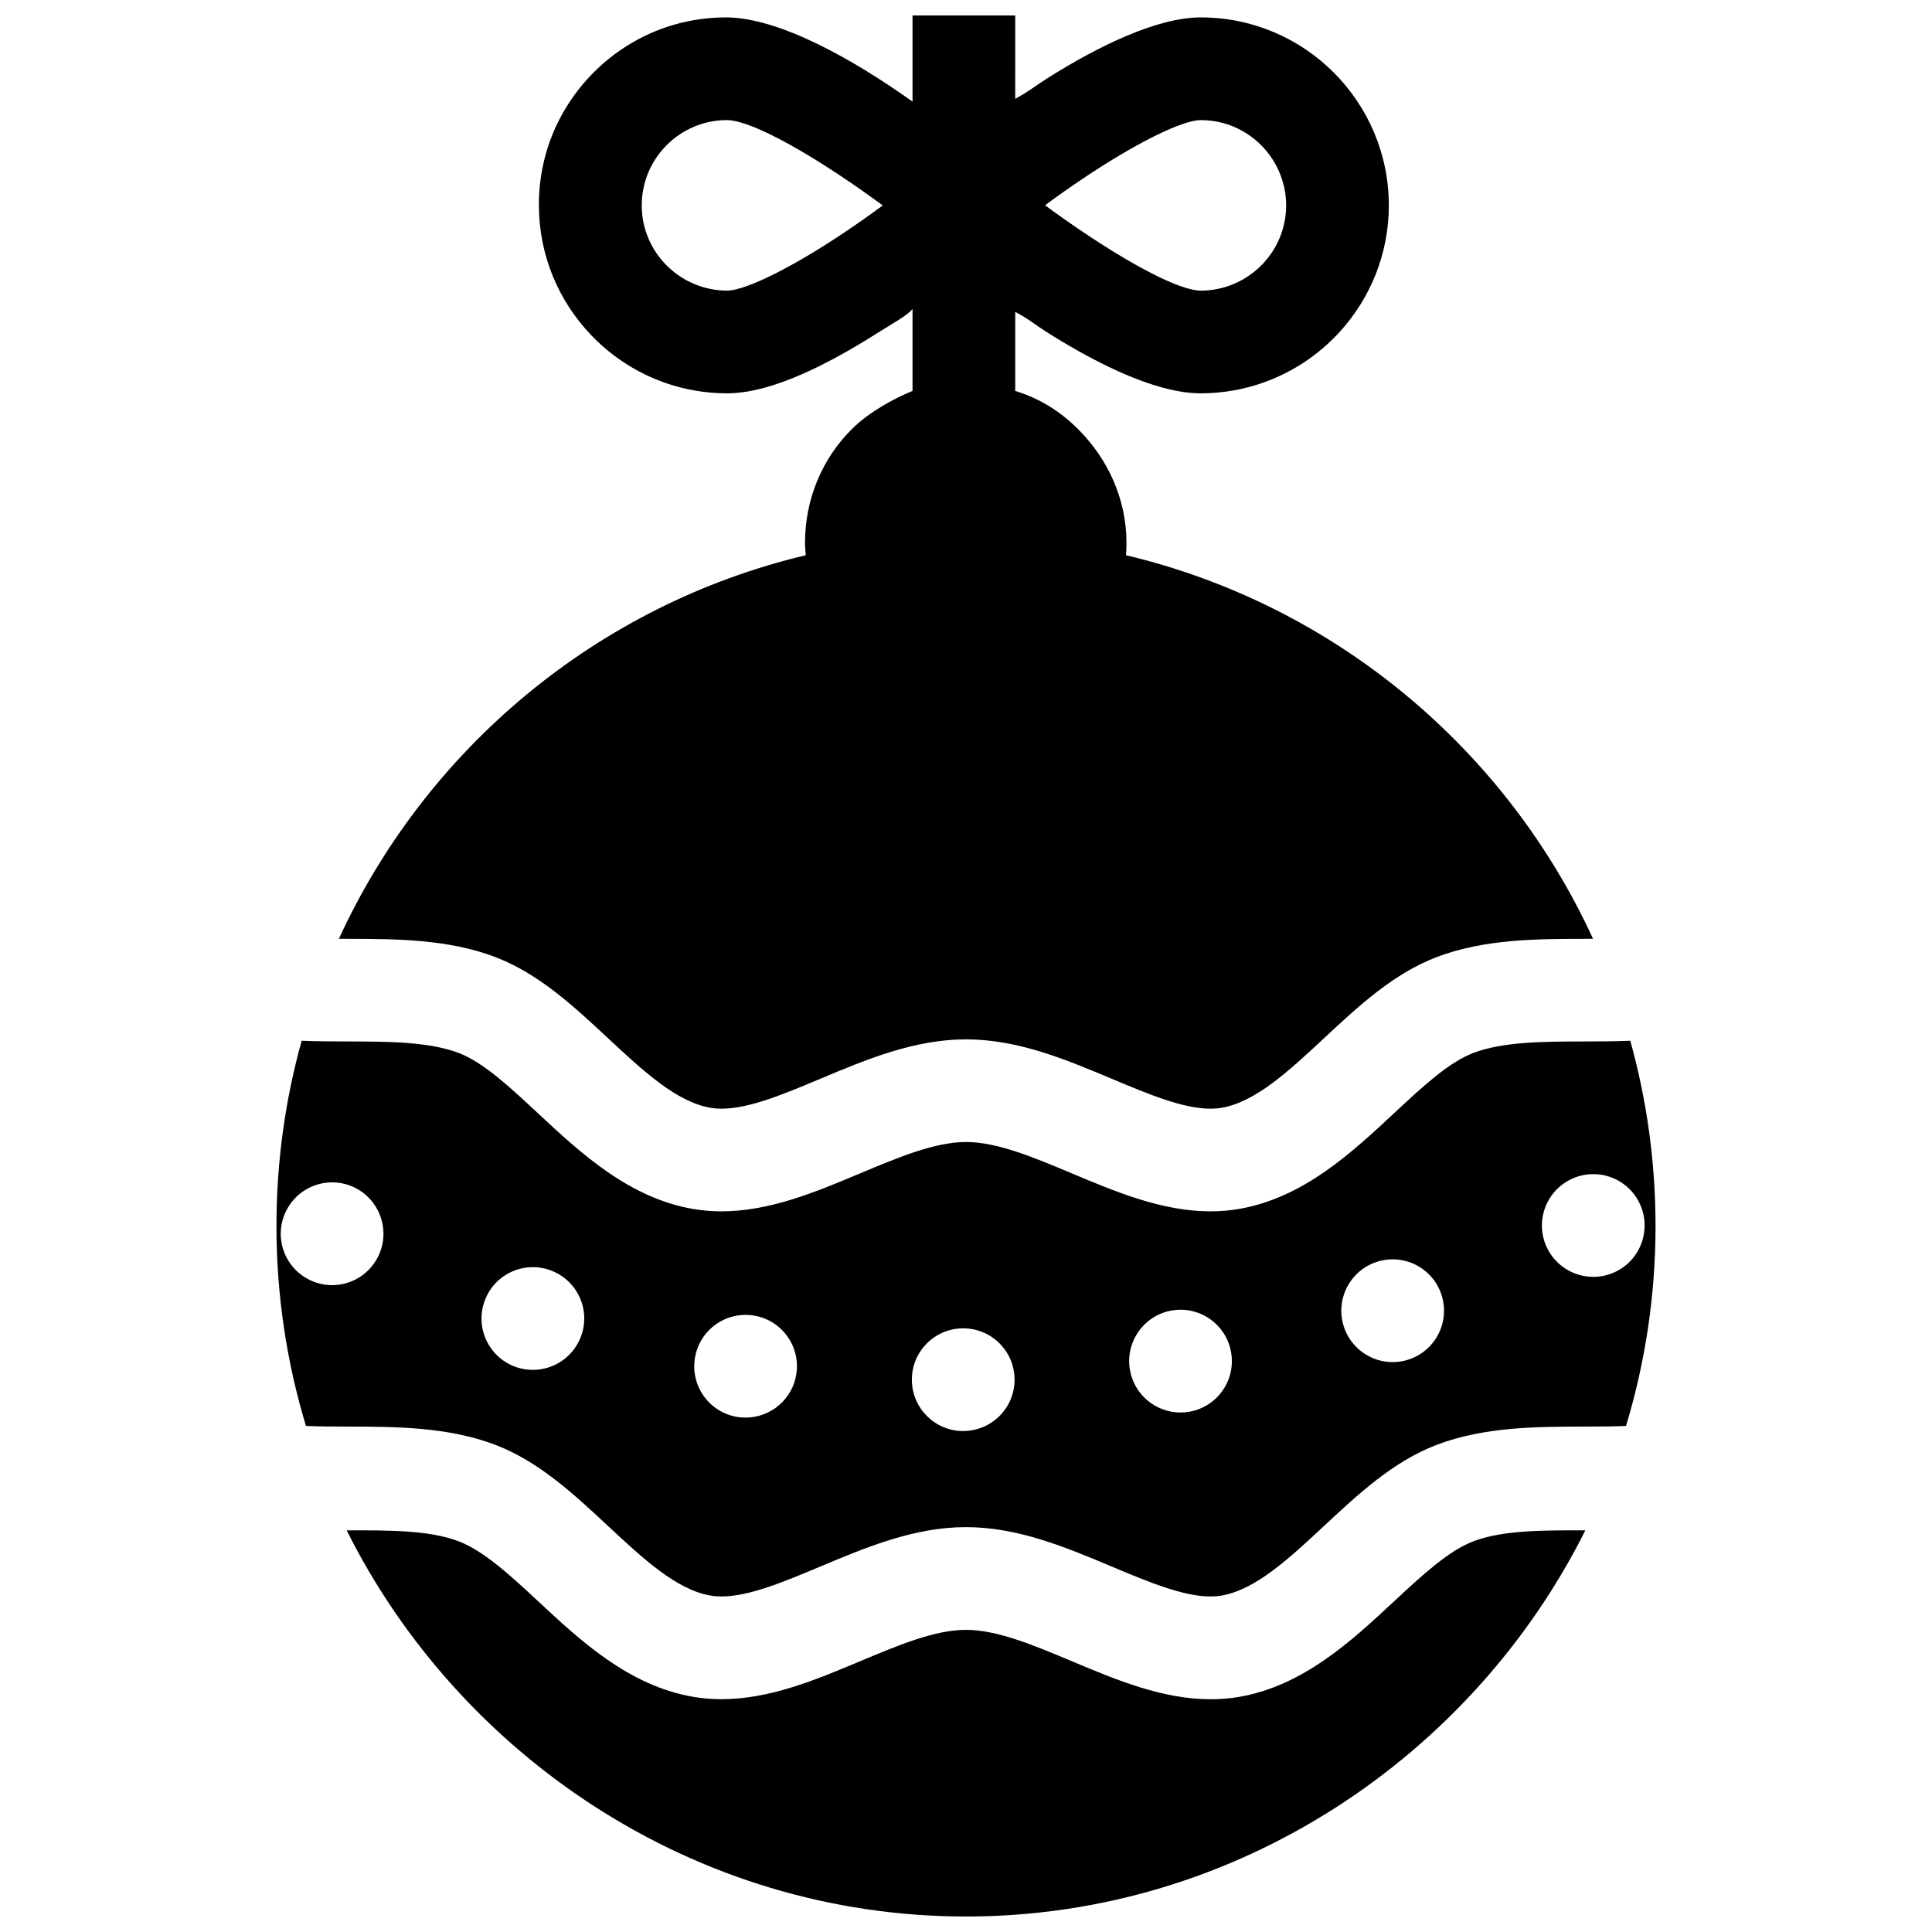 <?xml version="1.0" encoding="UTF-8"?>
<!-- Uploaded to: SVG Repo, www.svgrepo.com, Generator: SVG Repo Mixer Tools -->
<svg width="800px" height="800px" version="1.1" viewBox="144 144 512 512" xmlns="http://www.w3.org/2000/svg">
 <defs>
  <clipPath id="b">
   <path d="m235 549h330v102.9h-330z"/>
  </clipPath>
  <clipPath id="a">
   <path d="m233 148.09h334v289.91h-334z"/>
  </clipPath>
 </defs>
 <path d="m576.05 419.81c-4.117 0.172-8.266 0.184-12.379 0.188-10.496 0.02-21.348 0.039-29.246 3.051-6.508 2.477-13.527 9.02-20.965 15.949-11.301 10.535-24.113 22.473-41.164 25.395-2.418 0.414-4.938 0.625-7.492 0.625-12.789 0-24.945-5.106-36.707-10.043-10.207-4.285-19.848-8.332-28.098-8.332s-17.891 4.047-28.098 8.332c-11.758 4.938-23.918 10.039-36.703 10.043-2.555 0-5.074-0.211-7.496-0.625-17.051-2.922-29.863-14.859-41.168-25.395-7.434-6.926-14.457-13.473-20.965-15.949-7.902-3.008-18.754-3.031-29.246-3.051-4.113-0.008-8.258-0.02-12.379-0.191-4.348 15.625-6.68 32.082-6.68 49.086 0 18.434 2.742 36.227 7.82 53.004 3.59 0.145 7.406 0.156 11.293 0.164 12.34 0.023 26.328 0.051 38.883 4.832 11.48 4.371 20.809 13.066 29.832 21.473 9.344 8.707 18.168 16.93 27.211 18.48 0.914 0.156 1.863 0.234 2.894 0.234 7.305 0 16.469-3.848 26.172-7.922 12.242-5.141 24.906-10.453 38.633-10.453 13.73 0 26.391 5.312 38.633 10.453 9.703 4.074 18.867 7.922 26.172 7.922 1.02 0 1.992-0.078 2.894-0.234 9.039-1.551 17.867-9.773 27.211-18.48 9.02-8.406 18.352-17.102 29.832-21.473 12.555-4.781 26.539-4.809 38.879-4.832 3.887-0.008 7.699-0.016 11.289-0.164 5.078-16.777 7.82-34.57 7.82-53.004-0.004-17-2.34-33.461-6.684-49.082zm-332.1 57.676c-2.465 4.523-7.144 7.094-11.957 7.094-2.195 0-4.438-0.543-6.496-1.684-6.602-3.586-9.035-11.855-5.426-18.457 3.606-6.602 11.875-9.035 18.473-5.43 6.578 3.609 9.012 11.875 5.406 18.477zm54.25 20.02c-1.836 5.816-7.195 9.527-12.98 9.527-1.359 0-2.738-0.203-4.098-0.629-7.16-2.262-11.145-9.902-8.883-17.078 2.262-7.18 9.902-11.141 17.078-8.879 7.164 2.262 11.141 9.898 8.883 17.059zm56.867 10.445c-0.953 6.805-6.789 11.723-13.457 11.723-0.629 0-1.277-0.035-1.906-0.117-7.449-1.055-12.641-7.926-11.586-15.379 1.035-7.434 7.91-12.621 15.359-11.586 7.438 1.035 12.625 7.91 11.59 15.359zm44.383 15.277c-0.066 0.016-0.117 0.016-0.188 0.016-7.434 0-13.504-5.973-13.609-13.438-0.102-7.504 5.906-13.676 13.422-13.781 7.519-0.102 13.695 5.906 13.793 13.422 0.105 7.504-5.898 13.68-13.418 13.781zm59.523-5.07c-0.715 0.102-1.43 0.172-2.125 0.172-6.582 0-12.383-4.781-13.438-11.5-1.172-7.418 3.894-14.391 11.312-15.566 7.434-1.172 14.391 3.894 15.562 11.312 1.191 7.434-3.879 14.41-11.312 15.582zm58.281-13.848c-1.379 0.445-2.789 0.664-4.184 0.664-5.75 0-11.094-3.676-12.945-9.426-2.312-7.16 1.617-14.836 8.762-17.148 7.16-2.312 14.816 1.617 17.129 8.758 2.312 7.168-1.602 14.84-8.762 17.152zm55.473-23.578c-2.059 1.121-4.285 1.648-6.484 1.648-4.832 0-9.508-2.586-11.977-7.129-3.574-6.602-1.121-14.852 5.481-18.441 6.602-3.586 14.867-1.141 18.441 5.461 3.586 6.606 1.141 14.875-5.461 18.461z"/>
 <g clip-path="url(#b)">
  <path d="m534.43 552.47c-6.508 2.477-13.527 8.953-20.965 15.879-11.301 10.535-24.113 22.438-41.164 25.359-2.418 0.414-4.938 0.605-7.492 0.605-12.789 0-24.945-5.113-36.707-10.051-10.207-4.285-19.848-8.336-28.098-8.336s-17.891 4.047-28.098 8.332c-11.758 4.938-23.918 10.039-36.703 10.043-2.555 0-5.074-0.211-7.496-0.625-17.055-2.922-29.863-14.859-41.168-25.395-7.434-6.926-14.453-13.336-20.961-15.809-7.902-3.012-18.754-2.918-29.25-2.918h-0.457c29.742 59.539 92.059 102.34 164.13 102.34 72.066 0 134.39-42.805 164.13-102.34h-0.457c-10.492 0-21.344-0.094-29.246 2.914z"/>
 </g>
 <g clip-path="url(#a)">
  <path d="m462.25 148.61c-11.562 0-27.082 7.527-40.82 16.211-2.781 1.754-4.984 3.562-8.387 5.359l0.004-9.281v-12.801h-27.219v22.836c-15.309-10.926-35.219-22.324-49.445-22.324-19.449 0-36.176 11.211-44.375 27.504-3.219 6.394-5.023 13.566-5.195 21.16-0.008 0.383 0.008 0.766 0.008 1.152 0 13.285 5.258 25.363 13.766 34.305 7.289 7.66 16.988 13.008 27.863 14.82 2.672 0.445 5.418 0.688 8.215 0.688 2.133 0 4.391-0.258 6.742-0.73 10.613-2.133 22.836-8.676 34.23-15.941 2.914-1.859 6.492-3.758 8.191-5.652v21.676c-5.102 2.106-11.535 5.606-16.094 10.141-7.746 7.703-12.398 18.367-12.398 30.152 0 1.094 0.125 2.176 0.207 3.254-55.148 13.102-100.57 51.191-123.73 101.65 0.844 0.004 1.707 0.004 2.555 0.008 12.34 0.023 26.336 0.051 38.891 4.832 11.484 4.371 20.816 13.066 29.836 21.473 9.344 8.707 18.172 16.93 27.215 18.48 0.914 0.156 1.863 0.234 2.894 0.234 7.305 0 16.469-3.848 26.172-7.922 12.242-5.141 24.906-10.453 38.633-10.453 13.73 0 26.391 5.312 38.633 10.453 9.703 4.074 18.867 7.922 26.172 7.922 1.02 0 1.992-0.078 2.894-0.234 9.039-1.551 17.867-9.773 27.211-18.48 9.02-8.406 18.352-17.102 29.832-21.473 12.555-4.781 26.539-4.809 38.879-4.832 0.848 0 1.695-0.004 2.535-0.008-23.156-50.461-68.617-88.551-123.77-101.65 0.082-1.074 0.137-2.16 0.137-3.254 0-11.785-5.078-22.445-12.824-30.152-4.562-4.535-9.859-8.035-16.664-10.141v-20.922c3.402 1.738 5.418 3.473 8.09 5.172 11.516 7.305 24.25 13.809 34.871 15.777 2.121 0.395 4.238 0.621 6.176 0.621 3.059 0 6.082-0.293 8.992-0.82 10.801-1.969 20.414-7.426 27.586-15.168 8.238-8.891 13.293-20.773 13.293-33.82 0-27.473-22.336-49.82-49.805-49.82zm-119.68 70.965c-2.496 0.938-4.516 1.441-5.91 1.441-2.812 0-5.496-0.539-7.984-1.484-8.527-3.234-14.609-11.465-14.609-21.109 0-12.461 10.137-22.598 22.594-22.598 1.055 0 2.375 0.262 3.867 0.699 5.43 1.602 13.488 5.894 22.293 11.512 4.926 3.144 10.078 6.691 15.121 10.402-14.277 10.562-27.355 18.129-35.371 21.137zm113.35-42.16c2.691-1.039 4.848-1.586 6.324-1.586 7.902 0 14.855 4.082 18.895 10.246 2.332 3.555 3.699 7.793 3.699 12.352 0 9.539-5.953 17.699-14.332 21.008-2.562 1.012-5.348 1.586-8.266 1.586-1.465 0-3.414-0.477-5.699-1.305-8.684-3.144-22.496-11.676-35.59-21.316 14.031-10.375 26.914-17.879 34.969-20.984z"/>
 </g>
</svg>